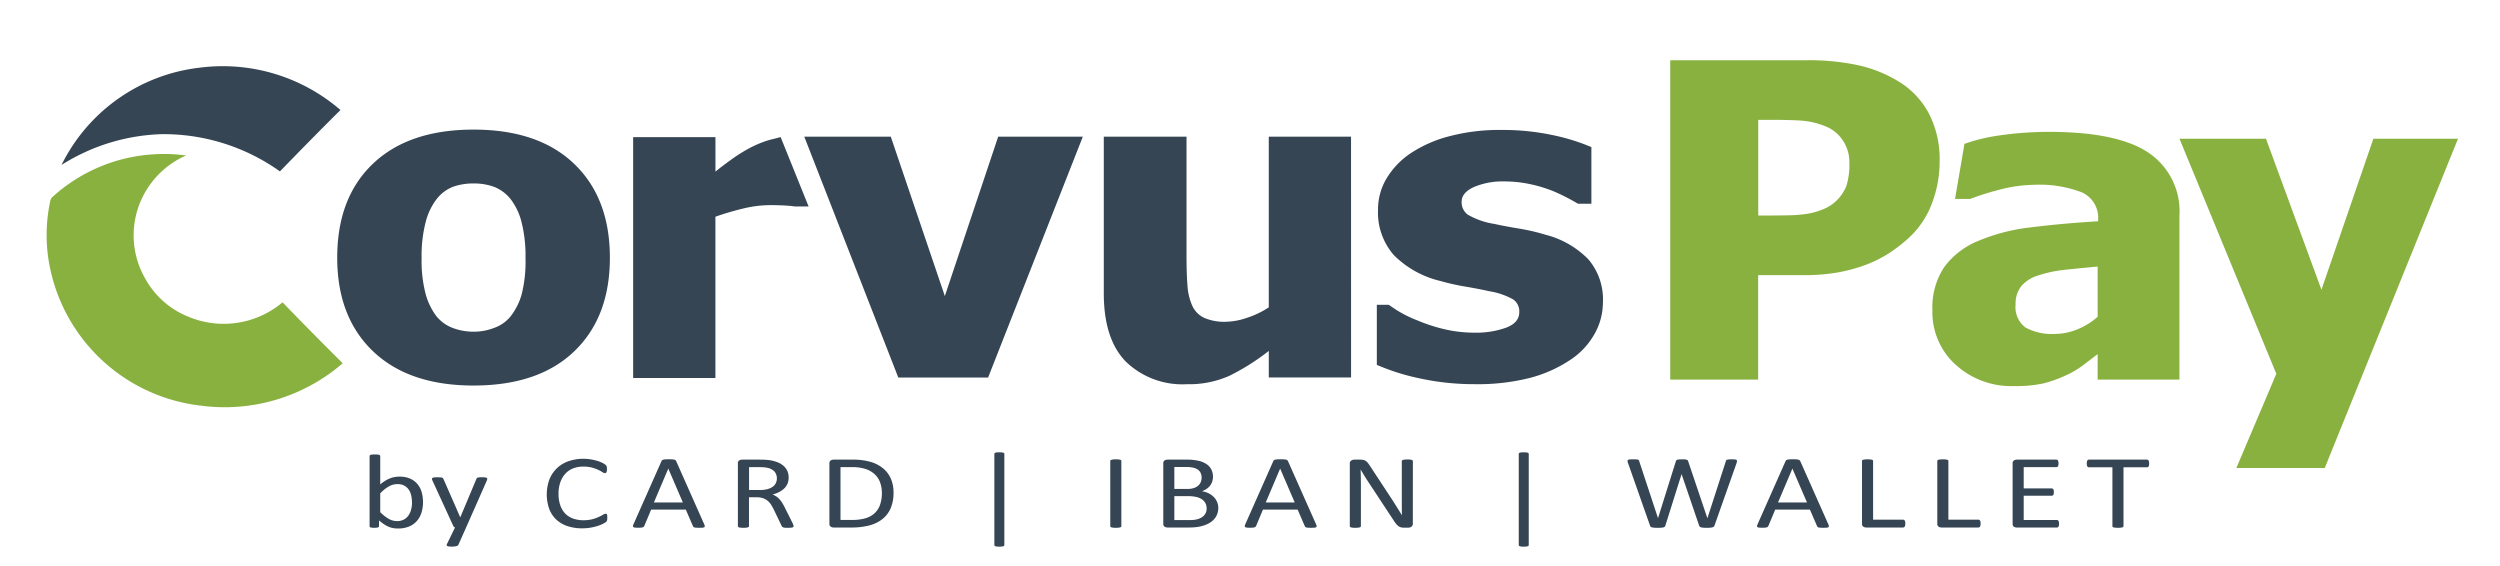 <svg xmlns="http://www.w3.org/2000/svg" viewBox="0 0 241.497 54.649"><title>CorvusPay</title><g id="Layer_2" data-name="Layer 2"><g id="Layer_1-2" data-name="Layer 1"><rect width="241.497" height="54.649" fill="none"/><path d="M40.862,48.489a3.34,3.34,0,0,1-.159,1.066,2.217,2.217,0,0,1-.466.808,2.039,2.039,0,0,1-.757.512,2.781,2.781,0,0,1-1.027.177,2.63,2.63,0,0,1-.5-.043,2.073,2.073,0,0,1-.446-.139,2.966,2.966,0,0,1-.435-.243,5.331,5.331,0,0,1-.461-.355v.557a.108.108,0,0,1-.025.071.169.169,0,0,1-.081.048.782.782,0,0,1-.14.028,2.273,2.273,0,0,1-.426,0,.8.8,0,0,1-.144-.028.129.129,0,0,1-.074-.048.139.139,0,0,1-.019-.071V44.061a.122.122,0,0,1,.022-.071.155.155,0,0,1,.081-.05.709.709,0,0,1,.158-.031,2.479,2.479,0,0,1,.249-.01c.1,0,.189,0,.256.01a.676.676,0,0,1,.156.031.185.185,0,0,1,.081.05.112.112,0,0,1,.025.071v2.731a3.9,3.9,0,0,1,.482-.35,3.065,3.065,0,0,1,.458-.23,2.2,2.2,0,0,1,.448-.129,2.563,2.563,0,0,1,.473-.041,2.511,2.511,0,0,1,1.043.2,1.923,1.923,0,0,1,.7.53,2.118,2.118,0,0,1,.4.777A3.5,3.5,0,0,1,40.862,48.489Zm-1.064.1a3.452,3.452,0,0,0-.066-.679,1.674,1.674,0,0,0-.229-.583,1.25,1.25,0,0,0-.432-.407,1.331,1.331,0,0,0-.67-.155,1.686,1.686,0,0,0-.4.046,1.62,1.62,0,0,0-.394.152,2.883,2.883,0,0,0-.417.274,4.113,4.113,0,0,0-.46.42v1.818a3.953,3.953,0,0,0,.814.641,1.612,1.612,0,0,0,.808.221,1.363,1.363,0,0,0,.664-.152,1.3,1.3,0,0,0,.447-.4,1.72,1.72,0,0,0,.251-.563A2.583,2.583,0,0,0,39.8,48.585Z" fill="#354554"/><path d="M45.024,50.956l-.747,1.676a.271.271,0,0,1-.19.124,1.829,1.829,0,0,1-.464.043,2.056,2.056,0,0,1-.261-.012.434.434,0,0,1-.153-.043.108.108,0,0,1-.059-.081.214.214,0,0,1,.031-.122l.772-1.585a.345.345,0,0,1-.106-.066.255.255,0,0,1-.068-.1l-2-4.357a.428.428,0,0,1-.049-.167.114.114,0,0,1,.049-.1.359.359,0,0,1,.162-.047,2.635,2.635,0,0,1,.3-.013c.124,0,.222,0,.292.007a.758.758,0,0,1,.169.029.171.171,0,0,1,.09.058.618.618,0,0,1,.059.1l1.6,3.657h.019l1.544-3.678a.228.228,0,0,1,.09-.124.478.478,0,0,1,.159-.04,2.6,2.6,0,0,1,.3-.013,2.491,2.491,0,0,1,.286.013.383.383,0,0,1,.165.047.113.113,0,0,1,.053.1.415.415,0,0,1-.037.152Z" fill="#354554"/><path d="M58.662,50.028c0,.055,0,.1-.006.143a.44.44,0,0,1-.022.106.306.306,0,0,1-.04.081.54.54,0,0,1-.087.086,1.839,1.839,0,0,1-.262.155,3.467,3.467,0,0,1-.495.2,4.834,4.834,0,0,1-1.515.236,4.421,4.421,0,0,1-1.417-.213,2.925,2.925,0,0,1-1.077-.628,2.76,2.76,0,0,1-.685-1.026,4.237,4.237,0,0,1,.019-2.859,3.045,3.045,0,0,1,.725-1.082,3.129,3.129,0,0,1,1.118-.676,4.465,4.465,0,0,1,2.119-.18,5.046,5.046,0,0,1,.611.134,3.208,3.208,0,0,1,.5.187,1.712,1.712,0,0,1,.3.175.635.635,0,0,1,.11.1.327.327,0,0,1,.04.084.608.608,0,0,1,.025.114,1.15,1.15,0,0,1,.01.157,1.04,1.04,0,0,1-.013.172.4.4,0,0,1-.038.119.177.177,0,0,1-.059.071.154.154,0,0,1-.085.023.52.52,0,0,1-.244-.1,4.182,4.182,0,0,0-.4-.218,3.677,3.677,0,0,0-.6-.218,3.183,3.183,0,0,0-.848-.1,2.65,2.65,0,0,0-.98.174,2.03,2.03,0,0,0-.754.514,2.368,2.368,0,0,0-.485.829,3.34,3.34,0,0,0-.173,1.116,3.384,3.384,0,0,0,.166,1.1,2.16,2.16,0,0,0,.476.8,1.991,1.991,0,0,0,.761.486,2.949,2.949,0,0,0,1.02.165,3.335,3.335,0,0,0,.842-.1,3.661,3.661,0,0,0,.613-.216c.169-.079.307-.151.416-.215a.562.562,0,0,1,.257-.1.173.173,0,0,1,.075.015.112.112,0,0,1,.05.058.453.453,0,0,1,.028.119A1.692,1.692,0,0,1,58.662,50.028Z" fill="#354554"/><path d="M68.027,50.647a.533.533,0,0,1,.053.179.11.11,0,0,1-.047.1.343.343,0,0,1-.165.046c-.076.007-.179.01-.308.01s-.231,0-.308-.007a.874.874,0,0,1-.174-.026.188.188,0,0,1-.088-.048.387.387,0,0,1-.052-.076l-.691-1.6H62.9l-.66,1.576a.243.243,0,0,1-.05.078.236.236,0,0,1-.09.056.668.668,0,0,1-.168.033c-.073.007-.167.01-.283.01a2.649,2.649,0,0,1-.3-.013.33.33,0,0,1-.162-.048.113.113,0,0,1-.043-.1.527.527,0,0,1,.052-.179l2.7-6.089a.247.247,0,0,1,.065-.091.276.276,0,0,1,.118-.056,1.031,1.031,0,0,1,.2-.028c.081-.005.184-.008.309-.008s.242,0,.33.008a1.127,1.127,0,0,1,.211.028.3.3,0,0,1,.125.058.271.271,0,0,1,.068.094Zm-3.468-5.375h-.006l-1.388,3.267h2.8Z" fill="#354554"/><path d="M76.657,50.824a.128.128,0,0,1-.019.071.14.14,0,0,1-.08.05.82.82,0,0,1-.175.031c-.074.007-.174.01-.3.01-.109,0-.2,0-.265-.01a.7.7,0,0,1-.165-.033.215.215,0,0,1-.1-.064.359.359,0,0,1-.059-.1l-.741-1.545a5.4,5.4,0,0,0-.27-.483,1.609,1.609,0,0,0-.334-.38,1.422,1.422,0,0,0-.454-.249,2,2,0,0,0-.629-.088h-.716v2.791a.1.1,0,0,1-.028.071.2.2,0,0,1-.087.048.968.968,0,0,1-.162.03,2.577,2.577,0,0,1-.517,0,1.041,1.041,0,0,1-.164-.03.177.177,0,0,1-.088-.048.112.112,0,0,1-.025-.071V44.755a.3.3,0,0,1,.128-.276.511.511,0,0,1,.271-.079H73.4c.2,0,.372.005.508.013s.255.018.363.028a3.6,3.6,0,0,1,.826.208,1.981,1.981,0,0,1,.6.359,1.436,1.436,0,0,1,.364.5,1.553,1.553,0,0,1,.122.621,1.525,1.525,0,0,1-.109.59,1.394,1.394,0,0,1-.314.461,2.044,2.044,0,0,1-.492.347,3.577,3.577,0,0,1-.642.249,1.587,1.587,0,0,1,.362.179,1.713,1.713,0,0,1,.3.261,2.393,2.393,0,0,1,.265.35c.083.131.166.28.249.445l.722,1.444c.058.122.1.207.113.256A.4.4,0,0,1,76.657,50.824Zm-1.612-4.6a1.016,1.016,0,0,0-.212-.651,1.238,1.238,0,0,0-.71-.382,2.342,2.342,0,0,0-.351-.051c-.131-.01-.3-.015-.514-.015h-.9v2.209H73.4a2.813,2.813,0,0,0,.732-.084,1.54,1.54,0,0,0,.513-.233.931.931,0,0,0,.3-.352A1.017,1.017,0,0,0,75.045,46.219Z" fill="#354554"/><path d="M86.315,47.582a3.813,3.813,0,0,1-.268,1.486,2.659,2.659,0,0,1-.782,1.054,3.418,3.418,0,0,1-1.26.626,6.726,6.726,0,0,1-1.781.208H80.518a.507.507,0,0,1-.271-.079.3.3,0,0,1-.127-.276V44.755a.3.3,0,0,1,.127-.276.516.516,0,0,1,.271-.079h1.824a6.127,6.127,0,0,1,1.769.221,3.375,3.375,0,0,1,1.21.633,2.671,2.671,0,0,1,.741,1A3.345,3.345,0,0,1,86.315,47.582Zm-1.127.035a2.979,2.979,0,0,0-.162-.99,2.021,2.021,0,0,0-.508-.793,2.377,2.377,0,0,0-.874-.521,4.157,4.157,0,0,0-1.364-.188H81.191v5.1h1.1a4.624,4.624,0,0,0,1.3-.157,2.24,2.24,0,0,0,.884-.481,2,2,0,0,0,.532-.813A3.38,3.38,0,0,0,85.188,47.617Z" fill="#354554"/><path d="M97.019,52.643a.112.112,0,0,1-.022.07.155.155,0,0,1-.077.051.722.722,0,0,1-.15.031c-.062.006-.141.01-.237.01s-.168,0-.23-.01a.7.7,0,0,1-.149-.031.158.158,0,0,1-.078-.051.112.112,0,0,1-.022-.07V43.849a.107.107,0,0,1,.022-.066.158.158,0,0,1,.078-.051.647.647,0,0,1,.149-.03,2.124,2.124,0,0,1,.23-.01,2.2,2.2,0,0,1,.237.01.668.668,0,0,1,.15.03.155.155,0,0,1,.077.051.107.107,0,0,1,.022.066Z" fill="#354554"/><path d="M108.321,50.824a.111.111,0,0,1-.024.071.178.178,0,0,1-.087.048,1.08,1.08,0,0,1-.165.03,2.547,2.547,0,0,1-.514,0,1.039,1.039,0,0,1-.168-.03.169.169,0,0,1-.087-.048.106.106,0,0,1-.025-.071V44.532a.1.1,0,0,1,.028-.07.189.189,0,0,1,.093-.049,1.18,1.18,0,0,1,.168-.03,2.15,2.15,0,0,1,.246-.013,2.279,2.279,0,0,1,.259.013,1.08,1.08,0,0,1,.165.03.171.171,0,0,1,.087.049.108.108,0,0,1,.024.07Z" fill="#354554"/><path d="M117.686,49.076a1.639,1.639,0,0,1-.1.57,1.576,1.576,0,0,1-.271.469,1.816,1.816,0,0,1-.42.365,2.637,2.637,0,0,1-.555.263,3.671,3.671,0,0,1-.659.159,5.373,5.373,0,0,1-.806.054h-2.105a.5.5,0,0,1-.271-.079.3.3,0,0,1-.127-.276V44.755a.3.3,0,0,1,.127-.276.514.514,0,0,1,.271-.079h1.831a5.176,5.176,0,0,1,1.182.112,2.281,2.281,0,0,1,.769.325,1.381,1.381,0,0,1,.464.521,1.529,1.529,0,0,1,.156.7,1.435,1.435,0,0,1-.069.446,1.345,1.345,0,0,1-.2.393,1.452,1.452,0,0,1-.336.321,1.884,1.884,0,0,1-.464.233,2.271,2.271,0,0,1,.616.185,1.829,1.829,0,0,1,.5.342,1.544,1.544,0,0,1,.34.486A1.489,1.489,0,0,1,117.686,49.076Zm-1.612-2.933a1.1,1.1,0,0,0-.081-.43.807.807,0,0,0-.255-.327,1.218,1.218,0,0,0-.453-.205,3.07,3.07,0,0,0-.739-.071H113.44v2.123h1.217a2.09,2.09,0,0,0,.671-.089,1.25,1.25,0,0,0,.423-.238.889.889,0,0,0,.245-.35A1.126,1.126,0,0,0,116.074,46.143Zm.485,2.984a1.122,1.122,0,0,0-.114-.517,1.035,1.035,0,0,0-.336-.375,1.622,1.622,0,0,0-.553-.23,3.738,3.738,0,0,0-.836-.079h-1.28v2.31h1.554a2.575,2.575,0,0,0,.639-.07,1.577,1.577,0,0,0,.482-.211,1.009,1.009,0,0,0,.326-.347A.953.953,0,0,0,116.559,49.127Z" fill="#354554"/><path d="M127.132,50.647a.527.527,0,0,1,.052.179.11.11,0,0,1-.046.1.343.343,0,0,1-.165.046c-.077.007-.18.01-.308.01s-.232,0-.308-.007a.874.874,0,0,1-.175-.026.184.184,0,0,1-.087-.048.389.389,0,0,1-.053-.076l-.691-1.6H122l-.66,1.576a.261.261,0,0,1-.05.078.24.24,0,0,1-.091.056.668.668,0,0,1-.168.033c-.072.007-.167.01-.283.01a2.661,2.661,0,0,1-.3-.013.329.329,0,0,1-.161-.048.114.114,0,0,1-.044-.1.533.533,0,0,1,.053-.179l2.7-6.089a.249.249,0,0,1,.066-.091.265.265,0,0,1,.118-.056,1.019,1.019,0,0,1,.2-.028c.081-.005.184-.008.308-.008s.243,0,.33.008a1.139,1.139,0,0,1,.212.028.292.292,0,0,1,.124.058.259.259,0,0,1,.068.094Zm-3.468-5.375h-.007l-1.388,3.267h2.8Z" fill="#354554"/><path d="M136.478,50.6a.33.33,0,0,1-.042.172.352.352,0,0,1-.11.117.478.478,0,0,1-.151.066.733.733,0,0,1-.167.02h-.354a1.33,1.33,0,0,1-.293-.028.726.726,0,0,1-.239-.1,1.156,1.156,0,0,1-.225-.2,2.621,2.621,0,0,1-.239-.325L132.2,46.589q-.193-.288-.388-.606c-.131-.21-.252-.416-.365-.615h-.012q.012.364.018.745t.007.755v3.956a.105.105,0,0,1-.027.068.168.168,0,0,1-.088.051,1.08,1.08,0,0,1-.165.03,2.036,2.036,0,0,1-.259.013,2.064,2.064,0,0,1-.26-.013.939.939,0,0,1-.16-.03.17.17,0,0,1-.086-.051.109.109,0,0,1-.026-.068V44.775a.311.311,0,0,1,.141-.288.58.58,0,0,1,.309-.087h.526a1.6,1.6,0,0,1,.312.026.743.743,0,0,1,.225.083.857.857,0,0,1,.193.162,2.2,2.2,0,0,1,.195.262l1.89,2.877c.116.175.228.347.337.514s.212.332.313.494.2.322.3.478.2.315.291.474h.006q-.012-.4-.015-.833c0-.289,0-.566,0-.833V44.547a.1.1,0,0,1,.026-.065.219.219,0,0,1,.089-.054.659.659,0,0,1,.164-.032c.068-.007.156-.011.266-.011s.18,0,.25.011a.631.631,0,0,1,.164.032.222.222,0,0,1,.085.054.1.1,0,0,1,.027.065Z" fill="#354554"/><path d="M147.675,52.643a.119.119,0,0,1-.022.07.163.163,0,0,1-.078.051.708.708,0,0,1-.15.031c-.062.006-.141.01-.236.01s-.168,0-.23-.01a.694.694,0,0,1-.15-.031.163.163,0,0,1-.078-.051.118.118,0,0,1-.021-.07V43.849a.113.113,0,0,1,.021-.066.163.163,0,0,1,.078-.051.645.645,0,0,1,.15-.03,2.111,2.111,0,0,1,.23-.01,2.194,2.194,0,0,1,.236.01.657.657,0,0,1,.15.03.163.163,0,0,1,.078.051.114.114,0,0,1,.022.066Z" fill="#354554"/><path d="M165.619,50.763a.249.249,0,0,1-.074.114.335.335,0,0,1-.138.066,1.292,1.292,0,0,1-.214.033c-.085.007-.19.01-.315.01s-.237,0-.327-.01a1.322,1.322,0,0,1-.221-.033.279.279,0,0,1-.13-.066.29.29,0,0,1-.069-.114l-1.687-4.949h-.012l-1.557,4.949a.233.233,0,0,1-.062.114.28.28,0,0,1-.125.066,1.149,1.149,0,0,1-.208.033c-.085.007-.194.01-.327.01s-.251,0-.342-.01a1.315,1.315,0,0,1-.224-.033.306.306,0,0,1-.134-.066.23.23,0,0,1-.066-.114l-2.129-6.053a.766.766,0,0,1-.041-.183.111.111,0,0,1,.05-.1.376.376,0,0,1,.172-.046c.078-.006.184-.01.317-.01s.231,0,.305.008a.669.669,0,0,1,.171.028.138.138,0,0,1,.081.056.275.275,0,0,1,.034.091l1.812,5.491h.006l1.719-5.481a.33.33,0,0,1,.046-.094.176.176,0,0,1,.091-.058.872.872,0,0,1,.177-.031c.077-.006.178-.01.3-.01s.209,0,.277.01a.854.854,0,0,1,.165.031.168.168,0,0,1,.09.058.306.306,0,0,1,.047.094l1.849,5.481h.013l1.774-5.486a.893.893,0,0,1,.037-.089.129.129,0,0,1,.078-.058A.792.792,0,0,1,167,44.38c.073-.006.169-.01.29-.01a2.78,2.78,0,0,1,.295.013.339.339,0,0,1,.159.048.11.11,0,0,1,.047.1.986.986,0,0,1-.034.183Z" fill="#354554"/><path d="M176.615,50.647a.533.533,0,0,1,.053.179.113.113,0,0,1-.047.1.343.343,0,0,1-.165.046c-.076.007-.179.01-.308.01s-.231,0-.308-.007a.874.874,0,0,1-.174-.026.188.188,0,0,1-.088-.048.387.387,0,0,1-.052-.076l-.691-1.6h-3.35l-.66,1.576a.243.243,0,0,1-.05.078.236.236,0,0,1-.09.056.668.668,0,0,1-.168.033c-.073.007-.167.01-.283.01a2.649,2.649,0,0,1-.3-.013.33.33,0,0,1-.162-.048.113.113,0,0,1-.043-.1.527.527,0,0,1,.052-.179l2.7-6.089a.247.247,0,0,1,.065-.091.276.276,0,0,1,.118-.056,1.031,1.031,0,0,1,.2-.028c.081-.005.184-.008.308-.008s.243,0,.33.008a1.139,1.139,0,0,1,.212.028.287.287,0,0,1,.124.058.261.261,0,0,1,.069.094Zm-3.468-5.375h-.006l-1.388,3.267h2.8Z" fill="#354554"/><path d="M184.05,50.576a.892.892,0,0,1-.013.169.366.366,0,0,1-.04.117.189.189,0,0,1-.069.071.192.192,0,0,1-.1.023h-3.561a.5.5,0,0,1-.271-.079.3.3,0,0,1-.128-.276V44.532a.109.109,0,0,1,.025-.07.17.17,0,0,1,.088-.049,1.039,1.039,0,0,1,.168-.03,2.537,2.537,0,0,1,.513,0,1.035,1.035,0,0,1,.165.03.166.166,0,0,1,.087.049.1.1,0,0,1,.025.07V50.2h2.889a.192.192,0,0,1,.1.023.2.2,0,0,1,.069.066.3.3,0,0,1,.04.113A.953.953,0,0,1,184.05,50.576Z" fill="#354554"/><path d="M191.323,50.576a.892.892,0,0,1-.013.169.366.366,0,0,1-.04.117.189.189,0,0,1-.069.071.192.192,0,0,1-.1.023h-3.561a.5.5,0,0,1-.271-.079.3.3,0,0,1-.128-.276V44.532a.109.109,0,0,1,.025-.07.17.17,0,0,1,.088-.049,1.044,1.044,0,0,1,.167-.03,2.3,2.3,0,0,1,.256-.013,2.273,2.273,0,0,1,.258.013,1.035,1.035,0,0,1,.165.03.166.166,0,0,1,.087.049.1.1,0,0,1,.025.07V50.2h2.889a.192.192,0,0,1,.1.023.2.2,0,0,1,.069.066.3.3,0,0,1,.04.113A.953.953,0,0,1,191.323,50.576Z" fill="#354554"/><path d="M198.9,50.6a.823.823,0,0,1-.013.159.307.307,0,0,1-.043.115.184.184,0,0,1-.162.086h-3.866a.5.5,0,0,1-.271-.079.3.3,0,0,1-.128-.276V44.755a.3.3,0,0,1,.128-.276.511.511,0,0,1,.271-.079h3.822a.2.2,0,0,1,.091.021.153.153,0,0,1,.065.066.443.443,0,0,1,.04.114.737.737,0,0,1,.016.17.689.689,0,0,1-.016.159.414.414,0,0,1-.04.112.164.164,0,0,1-.065.063.209.209,0,0,1-.091.02h-3.15v2.057h2.7a.183.183,0,0,1,.09.023.207.207,0,0,1,.069.063.287.287,0,0,1,.04.111.921.921,0,0,1,.013.167.806.806,0,0,1-.013.158.28.28,0,0,1-.04.106.159.159,0,0,1-.069.058.219.219,0,0,1-.09.018h-2.7v2.345h3.194a.194.194,0,0,1,.162.084.269.269,0,0,1,.043.111A.9.9,0,0,1,198.9,50.6Z" fill="#354554"/><path d="M207.606,44.775a.891.891,0,0,1-.013.167.315.315,0,0,1-.04.115.176.176,0,0,1-.068.063.209.209,0,0,1-.091.02h-2.266v5.684a.106.106,0,0,1-.025.071.173.173,0,0,1-.087.048,1.057,1.057,0,0,1-.165.03,2.068,2.068,0,0,1-.259.013,2.047,2.047,0,0,1-.254-.013,1.076,1.076,0,0,1-.169-.03.178.178,0,0,1-.087-.048.112.112,0,0,1-.025-.071V45.14h-2.266a.2.2,0,0,1-.09-.02.153.153,0,0,1-.066-.063.413.413,0,0,1-.04-.115.794.794,0,0,1-.016-.167.851.851,0,0,1,.016-.169.446.446,0,0,1,.04-.119.155.155,0,0,1,.066-.066.193.193,0,0,1,.09-.021h5.6a.2.2,0,0,1,.091.021.178.178,0,0,1,.068.066.339.339,0,0,1,.04.119A.952.952,0,0,1,207.606,44.775Z" fill="#354554"/><path d="M187.366,15.557a11.349,11.349,0,0,1-.748,4.1,8.543,8.543,0,0,1-2.157,3.252,14.484,14.484,0,0,1-1.9,1.494,11.651,11.651,0,0,1-2.281,1.16,15.519,15.519,0,0,1-2.713.746,18.279,18.279,0,0,1-3.282.27h-4.45v10.09h-8.492V5.819h13.124a22.806,22.806,0,0,1,5.054.487,12.723,12.723,0,0,1,3.846,1.544,8.014,8.014,0,0,1,2.954,3.1A9.61,9.61,0,0,1,187.366,15.557Zm-8.72.187a3.74,3.74,0,0,0-.68-2.249A3.507,3.507,0,0,0,176.33,12.2a7.594,7.594,0,0,0-2.3-.549q-1.1-.072-2.985-.074h-1.2V20.82h.591c.8,0,1.557-.006,2.269-.02a13.471,13.471,0,0,0,1.863-.146,6.541,6.541,0,0,0,1.443-.4,3.876,3.876,0,0,0,1.167-.672,4.1,4.1,0,0,0,1.172-1.6A6.663,6.663,0,0,0,178.646,15.744Z" fill="#89b13f"/><path d="M237.441,13.4,224.567,45.209h-8.538l3.861-9.1L210.535,13.4h8.355l5.359,14.588L229.266,13.4Z" fill="#89b13f"/><path d="M207.524,14.738q-3.007-2-9.593-2a33.361,33.361,0,0,0-5.314.425,16.514,16.514,0,0,0-2.855.736l-.907,5.32h1.453a26.477,26.477,0,0,1,2.855-.9,13.891,13.891,0,0,1,3.292-.466,11.37,11.37,0,0,1,4.666.736,2.685,2.685,0,0,1,1.555,2.661v.124q-3.451.207-6.447.582a18.387,18.387,0,0,0-5.156,1.325,7.639,7.639,0,0,0-3.269,2.529A7.063,7.063,0,0,0,186.669,30a6.819,6.819,0,0,0,2.236,5.223,7.962,7.962,0,0,0,5.62,2.071,12.45,12.45,0,0,0,2.828-.25,12.09,12.09,0,0,0,2.076-.725,8.994,8.994,0,0,0,1.737-.994c.432-.332.92-.7,1.465-1.118v2.465h7.9V20.841A6.825,6.825,0,0,0,207.524,14.738ZM202.631,30.6a6.665,6.665,0,0,1-1.976,1.221,5.749,5.749,0,0,1-2.134.436,5.386,5.386,0,0,1-2.849-.611,2.455,2.455,0,0,1-.966-2.249,2.659,2.659,0,0,1,.58-1.792A3.461,3.461,0,0,1,196.91,26.6a12.106,12.106,0,0,1,2.451-.526c.834-.092,1.922-.2,3.27-.324Z" fill="#89b13f"/><path d="M58.914,24.892q0,5.738-3.441,9.043t-9.728,3.307q-6.244,0-9.707-3.307t-3.463-9.043q0-5.8,3.463-9.087t9.707-3.285q6.267,0,9.717,3.307T58.914,24.892Zm-8.15.04a13.4,13.4,0,0,0-.376-3.45,6.1,6.1,0,0,0-1.032-2.206,3.826,3.826,0,0,0-1.589-1.212,5.584,5.584,0,0,0-2.022-.341,5.857,5.857,0,0,0-1.931.3,3.724,3.724,0,0,0-1.589,1.149,6.034,6.034,0,0,0-1.089,2.216,12.953,12.953,0,0,0-.409,3.544,12.638,12.638,0,0,0,.385,3.449,6.35,6.35,0,0,0,1,2.105A3.722,3.722,0,0,0,43.7,31.667a5.757,5.757,0,0,0,2.113.374,5.466,5.466,0,0,0,1.942-.374,3.555,3.555,0,0,0,1.577-1.12A6.162,6.162,0,0,0,50.4,28.405,13.04,13.04,0,0,0,50.764,24.932Z" fill="#354554"/><path d="M104.6,13.2l-9.15,23.269H86.774L77.692,13.2h8.357l5.221,15.4,5.154-15.4Z" fill="#354554"/><path d="M130.512,36.465h-7.948V33.9a21.809,21.809,0,0,1-3.792,2.394,9.516,9.516,0,0,1-4.109.819,7.857,7.857,0,0,1-5.915-2.187q-2.121-2.185-2.123-6.579V13.2h7.992V24.737q0,1.8.1,2.943a5.509,5.509,0,0,0,.488,1.927,2.393,2.393,0,0,0,1.123,1.1,4.911,4.911,0,0,0,2.123.374,6.568,6.568,0,0,0,1.987-.374,8.783,8.783,0,0,0,2.123-1.015V13.2h7.948Z" fill="#354554"/><path d="M153.421,25.038a8.844,8.844,0,0,0-4.167-2.374,19.813,19.813,0,0,0-2.556-.59q-1.326-.216-2.348-.445a7.385,7.385,0,0,1-2.566-.893,1.483,1.483,0,0,1-.592-1.243c0-.593.4-1.071,1.193-1.429a7.07,7.07,0,0,1,2.918-.538,11.93,11.93,0,0,1,2.533.268,13.453,13.453,0,0,1,2.236.684,18.584,18.584,0,0,1,1.724.84c.243.133.451.253.64.364h1.291V14.21a19.833,19.833,0,0,0-3.792-1.17,23.263,23.263,0,0,0-4.928-.487,18.9,18.9,0,0,0-5.051.62,12.4,12.4,0,0,0-3.758,1.678,7.72,7.72,0,0,0-2.3,2.457,5.831,5.831,0,0,0-.783,2.932,6.278,6.278,0,0,0,1.51,4.384,9.382,9.382,0,0,0,4.506,2.516,21.656,21.656,0,0,0,2.451.549c.925.16,1.688.309,2.295.446a7.011,7.011,0,0,1,2.293.788,1.4,1.4,0,0,1,.591,1.221q0,1.035-1.283,1.513a8.482,8.482,0,0,1-2.963.478,12.781,12.781,0,0,1-3.032-.343,16.121,16.121,0,0,1-2.508-.819,11.664,11.664,0,0,1-2.022-.994c-.288-.189-.552-.364-.8-.534H133v5.8a21.244,21.244,0,0,0,4.143,1.306,24.5,24.5,0,0,0,5.325.559,20.371,20.371,0,0,0,5.3-.6,12.893,12.893,0,0,0,3.849-1.7,7.245,7.245,0,0,0,2.384-2.5,6.227,6.227,0,0,0,.84-3.12A5.946,5.946,0,0,0,153.421,25.038Z" fill="#354554"/><path d="M76.765,19.943h1.344l-2.7-6.7-1.018.258a10.208,10.208,0,0,0-2.009.819,15.01,15.01,0,0,0-1.76,1.109c-.643.462-1.147.847-1.51,1.15V13.246H61.161v23.27h7.947V20.935a27.109,27.109,0,0,1,2.669-.788,11.131,11.131,0,0,1,2.623-.331c.694,0,1.332.023,1.905.071C76.479,19.9,76.616,19.923,76.765,19.943Z" fill="#354554"/><path d="M4.864,19.372a15.7,15.7,0,0,0-.2,5.565A16.823,16.823,0,0,0,19.314,39.174a17.438,17.438,0,0,0,13.76-4.057l.032-.027-.035-.036c-1.98-1.963-3.9-3.91-5.714-5.785l-.062-.06-.087.065a8.812,8.812,0,0,1-8.987,1.33,8.234,8.234,0,0,1-4.185-3.68,8.362,8.362,0,0,1-.408-7.584,8.515,8.515,0,0,1,4.345-4.323,16.9,16.9,0,0,0-1.849-.143q-.15,0-.3,0c-.322,0-.643.01-.957.032a15.924,15.924,0,0,0-9.722,4.052A.722.722,0,0,0,4.864,19.372Z" fill="#89b13f"/><path d="M19.155,6.554a17.039,17.039,0,0,0-13.212,9.38,19.141,19.141,0,0,1,9.662-2.974c.133,0,.266,0,.4,0a19.366,19.366,0,0,1,11.012,3.579l.022.016.059-.059c1.8-1.852,3.73-3.824,5.708-5.785.034-.034.06-.062.08-.085-.024-.024-.056-.054-.1-.088A17.4,17.4,0,0,0,19.155,6.554Z" fill="#354554"/></g></g></svg>
